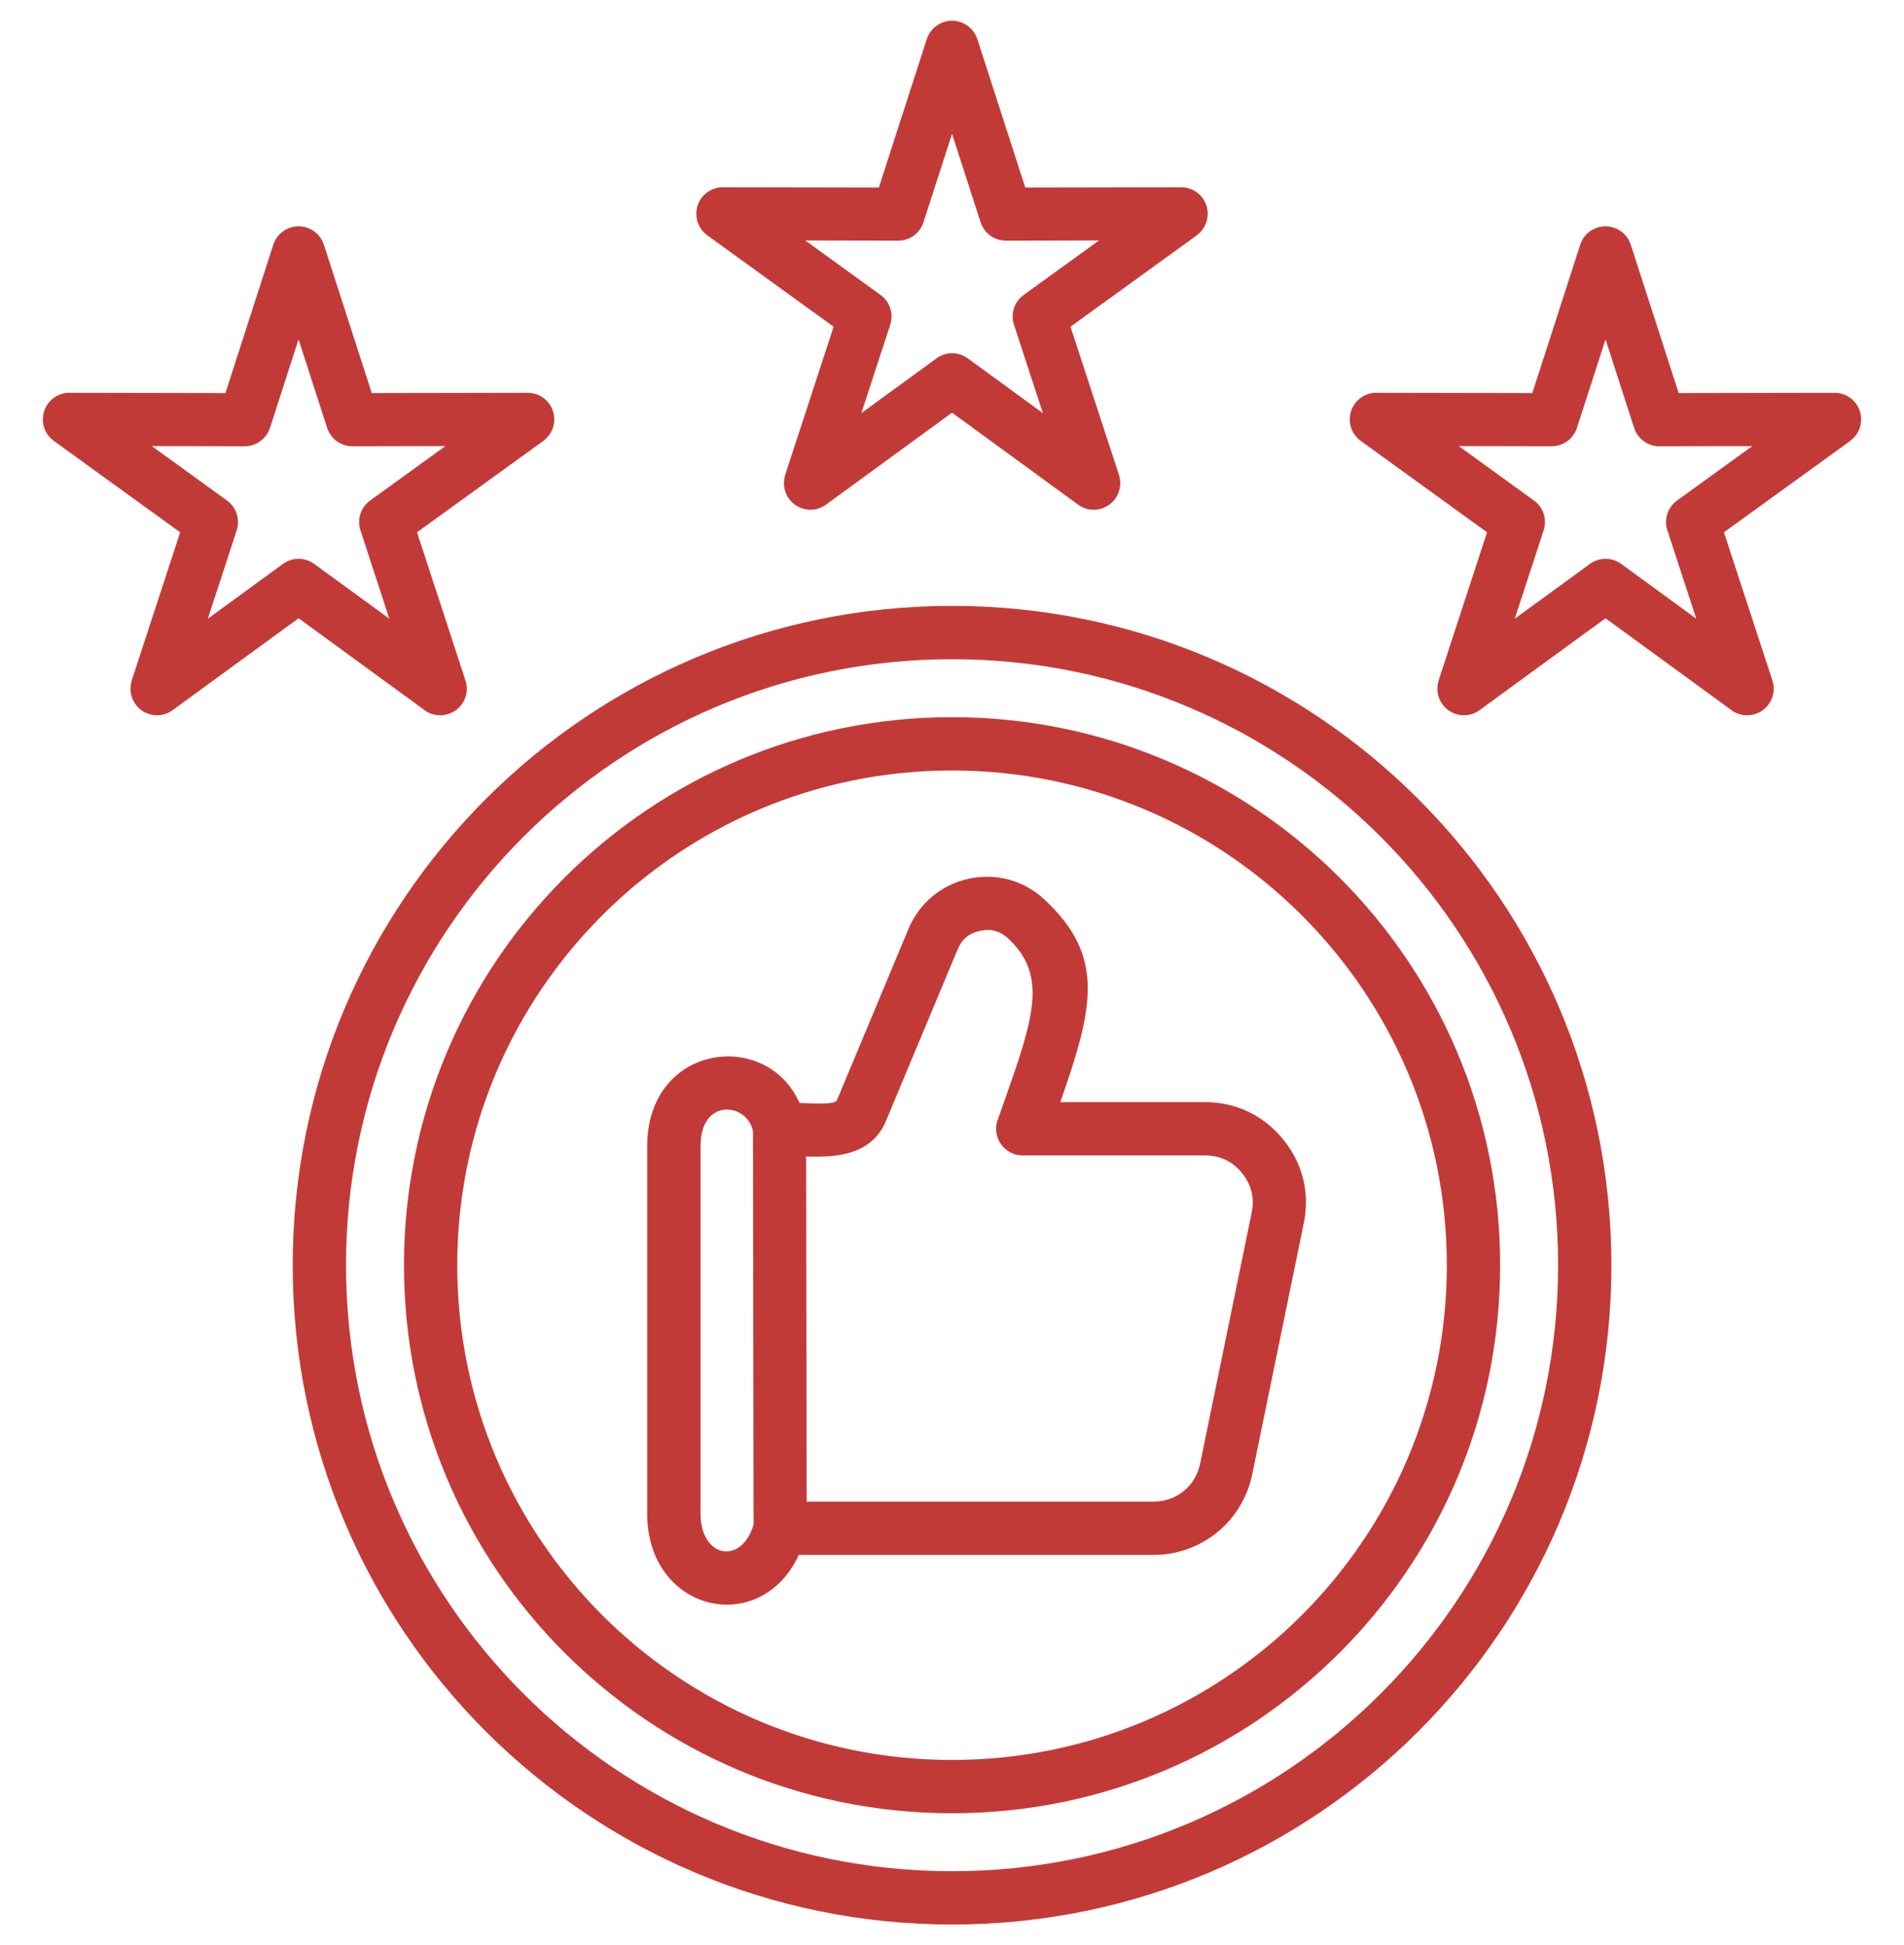 <svg width="46" height="47" viewBox="0 0 46 47" fill="none" xmlns="http://www.w3.org/2000/svg">
<g clip-path="url(#clip0_36_88)">
<path fill-rule="evenodd" clip-rule="evenodd" d="M23.001 14.639C27.4 14.639 31.383 16.422 34.265 19.305C37.147 22.188 38.931 26.171 38.931 30.57C38.931 34.969 37.148 38.951 34.265 41.834C31.382 44.716 27.4 46.499 23.001 46.499C18.603 46.499 14.62 44.716 11.737 41.834C8.855 38.951 7.072 34.968 7.072 30.57C7.072 26.171 8.855 22.189 11.737 19.305C14.62 16.422 18.603 14.639 23.001 14.639ZM7.827 5.919C7.766 5.726 7.617 5.565 7.41 5.499C7.072 5.39 6.711 5.576 6.602 5.914L5.446 9.498L1.725 9.491C1.511 9.475 1.293 9.568 1.158 9.755C0.949 10.043 1.013 10.445 1.301 10.653L4.353 12.861L3.182 16.442L3.184 16.442C3.123 16.631 3.15 16.845 3.275 17.018C3.484 17.305 3.884 17.368 4.17 17.159L7.214 14.938L10.219 17.13C10.384 17.27 10.614 17.323 10.834 17.251C11.172 17.142 11.357 16.778 11.246 16.442L10.075 12.861L13.127 10.653L13.126 10.652C13.287 10.535 13.391 10.347 13.391 10.132C13.391 9.778 13.104 9.491 12.75 9.491L8.982 9.498L7.827 5.919ZM7.903 10.336L7.213 8.2L6.523 10.336C6.44 10.595 6.198 10.782 5.912 10.782L3.666 10.777L5.485 12.094C5.705 12.253 5.807 12.541 5.719 12.813L5.021 14.949L6.826 13.633C7.046 13.466 7.357 13.454 7.591 13.625L9.407 14.949L8.716 12.837C8.618 12.573 8.703 12.267 8.942 12.094L10.762 10.777L8.545 10.782C8.262 10.796 7.994 10.619 7.903 10.336ZM39.401 5.919C39.341 5.726 39.191 5.565 38.984 5.499C38.647 5.39 38.285 5.576 38.177 5.914L37.02 9.498L33.3 9.491C33.086 9.475 32.867 9.568 32.732 9.755C32.523 10.043 32.588 10.445 32.876 10.653L35.927 12.861L34.756 16.442L34.758 16.442C34.697 16.631 34.724 16.845 34.849 17.018C35.058 17.305 35.458 17.368 35.744 17.159L38.789 14.938L41.793 17.13C41.958 17.27 42.189 17.323 42.409 17.251C42.746 17.142 42.931 16.778 42.821 16.442L41.65 12.861L44.701 10.653L44.7 10.652C44.861 10.535 44.965 10.347 44.965 10.132C44.965 9.778 44.678 9.491 44.324 9.491L40.557 9.498L39.401 5.919ZM39.479 10.336L38.789 8.2L38.099 10.336C38.016 10.595 37.774 10.782 37.488 10.782L35.241 10.777L37.061 12.094C37.281 12.253 37.383 12.541 37.294 12.813L36.596 14.949L38.401 13.633C38.621 13.466 38.932 13.454 39.167 13.625L40.982 14.949L40.291 12.837C40.193 12.573 40.278 12.267 40.517 12.094L42.337 10.777L40.121 10.782C39.836 10.796 39.569 10.619 39.479 10.336ZM23.614 0.951L24.77 4.531L28.537 4.524C28.891 4.524 29.178 4.811 29.178 5.165C29.178 5.379 29.073 5.568 28.913 5.685L28.914 5.686L25.863 7.894L27.034 11.474C27.143 11.812 26.959 12.175 26.622 12.284C26.402 12.356 26.171 12.302 26.006 12.163L23.001 9.971L19.957 12.192C19.671 12.401 19.27 12.337 19.062 12.051C18.936 11.878 18.909 11.664 18.971 11.475L18.969 11.474L20.14 7.894L17.088 5.686C16.801 5.477 16.737 5.075 16.945 4.788C17.08 4.601 17.298 4.508 17.513 4.524L21.233 4.531L22.39 0.947C22.499 0.609 22.861 0.423 23.198 0.532C23.404 0.598 23.553 0.759 23.614 0.951ZM23.691 5.369L23.001 3.233L22.311 5.369C22.229 5.628 21.987 5.815 21.701 5.815L19.455 5.81L21.274 7.127C21.494 7.286 21.596 7.574 21.508 7.846L20.81 9.982L22.615 8.666C22.835 8.499 23.146 8.487 23.38 8.658L25.196 9.982L24.505 7.87C24.407 7.606 24.492 7.299 24.731 7.127L26.551 5.81L24.334 5.815C24.049 5.827 23.782 5.652 23.691 5.369ZM19.476 27.942L19.489 36.281H27.865C28.145 36.281 28.401 36.188 28.598 36.026C28.796 35.865 28.939 35.635 28.995 35.362L30.24 29.3C30.277 29.122 30.275 28.951 30.235 28.792C30.196 28.632 30.119 28.48 30.003 28.338C29.889 28.197 29.755 28.091 29.608 28.022C29.462 27.952 29.294 27.917 29.109 27.917H24.71C24.354 27.917 24.066 27.629 24.066 27.273C24.066 27.18 24.085 27.092 24.121 27.012L24.261 26.615C24.958 24.63 25.328 23.576 24.358 22.675C24.261 22.584 24.154 22.524 24.044 22.493C23.933 22.463 23.809 22.461 23.678 22.49C23.546 22.518 23.434 22.571 23.346 22.643C23.258 22.717 23.186 22.816 23.136 22.939L21.407 27.078C21.059 27.909 20.223 27.968 19.476 27.942ZM18.206 36.837L18.192 27.332C18.066 26.655 16.925 26.499 16.925 27.692V36.569C16.925 37.647 17.918 37.819 18.206 36.837ZM27.865 37.569C28.447 37.569 28.984 37.368 29.408 37.023C29.831 36.678 30.136 36.191 30.254 35.62L31.498 29.558C31.574 29.19 31.568 28.829 31.484 28.485C31.399 28.142 31.237 27.82 31 27.528C30.762 27.236 30.478 27.012 30.157 26.86C29.836 26.707 29.484 26.629 29.11 26.629H25.617C26.398 24.386 26.731 23.124 25.234 21.734C24.985 21.502 24.695 21.341 24.381 21.255C24.068 21.169 23.737 21.159 23.406 21.231C23.074 21.303 22.778 21.448 22.527 21.657C22.276 21.865 22.079 22.132 21.948 22.446L20.219 26.584C20.177 26.687 19.714 26.669 19.317 26.649C18.511 24.842 15.636 25.229 15.636 27.693V36.57C15.636 38.952 18.371 39.575 19.299 37.569H27.865ZM23.001 17.328C19.345 17.328 16.034 18.81 13.639 21.206C11.242 23.603 9.76 26.913 9.76 30.569C9.76 34.225 11.242 37.536 13.639 39.932C16.035 42.328 19.345 43.811 23.001 43.811C26.657 43.811 29.968 42.328 32.364 39.932C34.761 37.535 36.243 34.225 36.243 30.569C36.243 26.913 34.761 23.602 32.364 21.206C29.968 18.81 26.657 17.328 23.001 17.328ZM31.453 22.117C29.291 19.954 26.302 18.616 23.001 18.616C19.7 18.616 16.712 19.953 14.548 22.117C12.386 24.28 11.047 27.268 11.047 30.569C11.047 33.87 12.385 36.858 14.548 39.022C16.711 41.185 19.7 42.523 23.001 42.523C26.302 42.523 29.291 41.186 31.453 39.022C33.616 36.859 34.955 33.87 34.955 30.569C34.955 27.268 33.617 24.28 31.453 22.117ZM33.355 20.215C30.705 17.566 27.045 15.927 23.001 15.927C18.958 15.927 15.297 17.566 12.648 20.215C9.998 22.865 8.36 26.526 8.36 30.569C8.36 34.612 9.998 38.273 12.648 40.923C15.297 43.572 18.958 45.211 23.001 45.211C27.045 45.211 30.705 43.572 33.355 40.923C36.005 38.273 37.643 34.612 37.643 30.569C37.643 26.526 36.005 22.865 33.355 20.215Z" fill="#C23A38"/>
</g>
<defs>
<clipPath id="clip0_36_88">
<rect width="46" height="46" fill="white" transform="translate(0 0.5)"/>
</clipPath>
</defs>
</svg>
